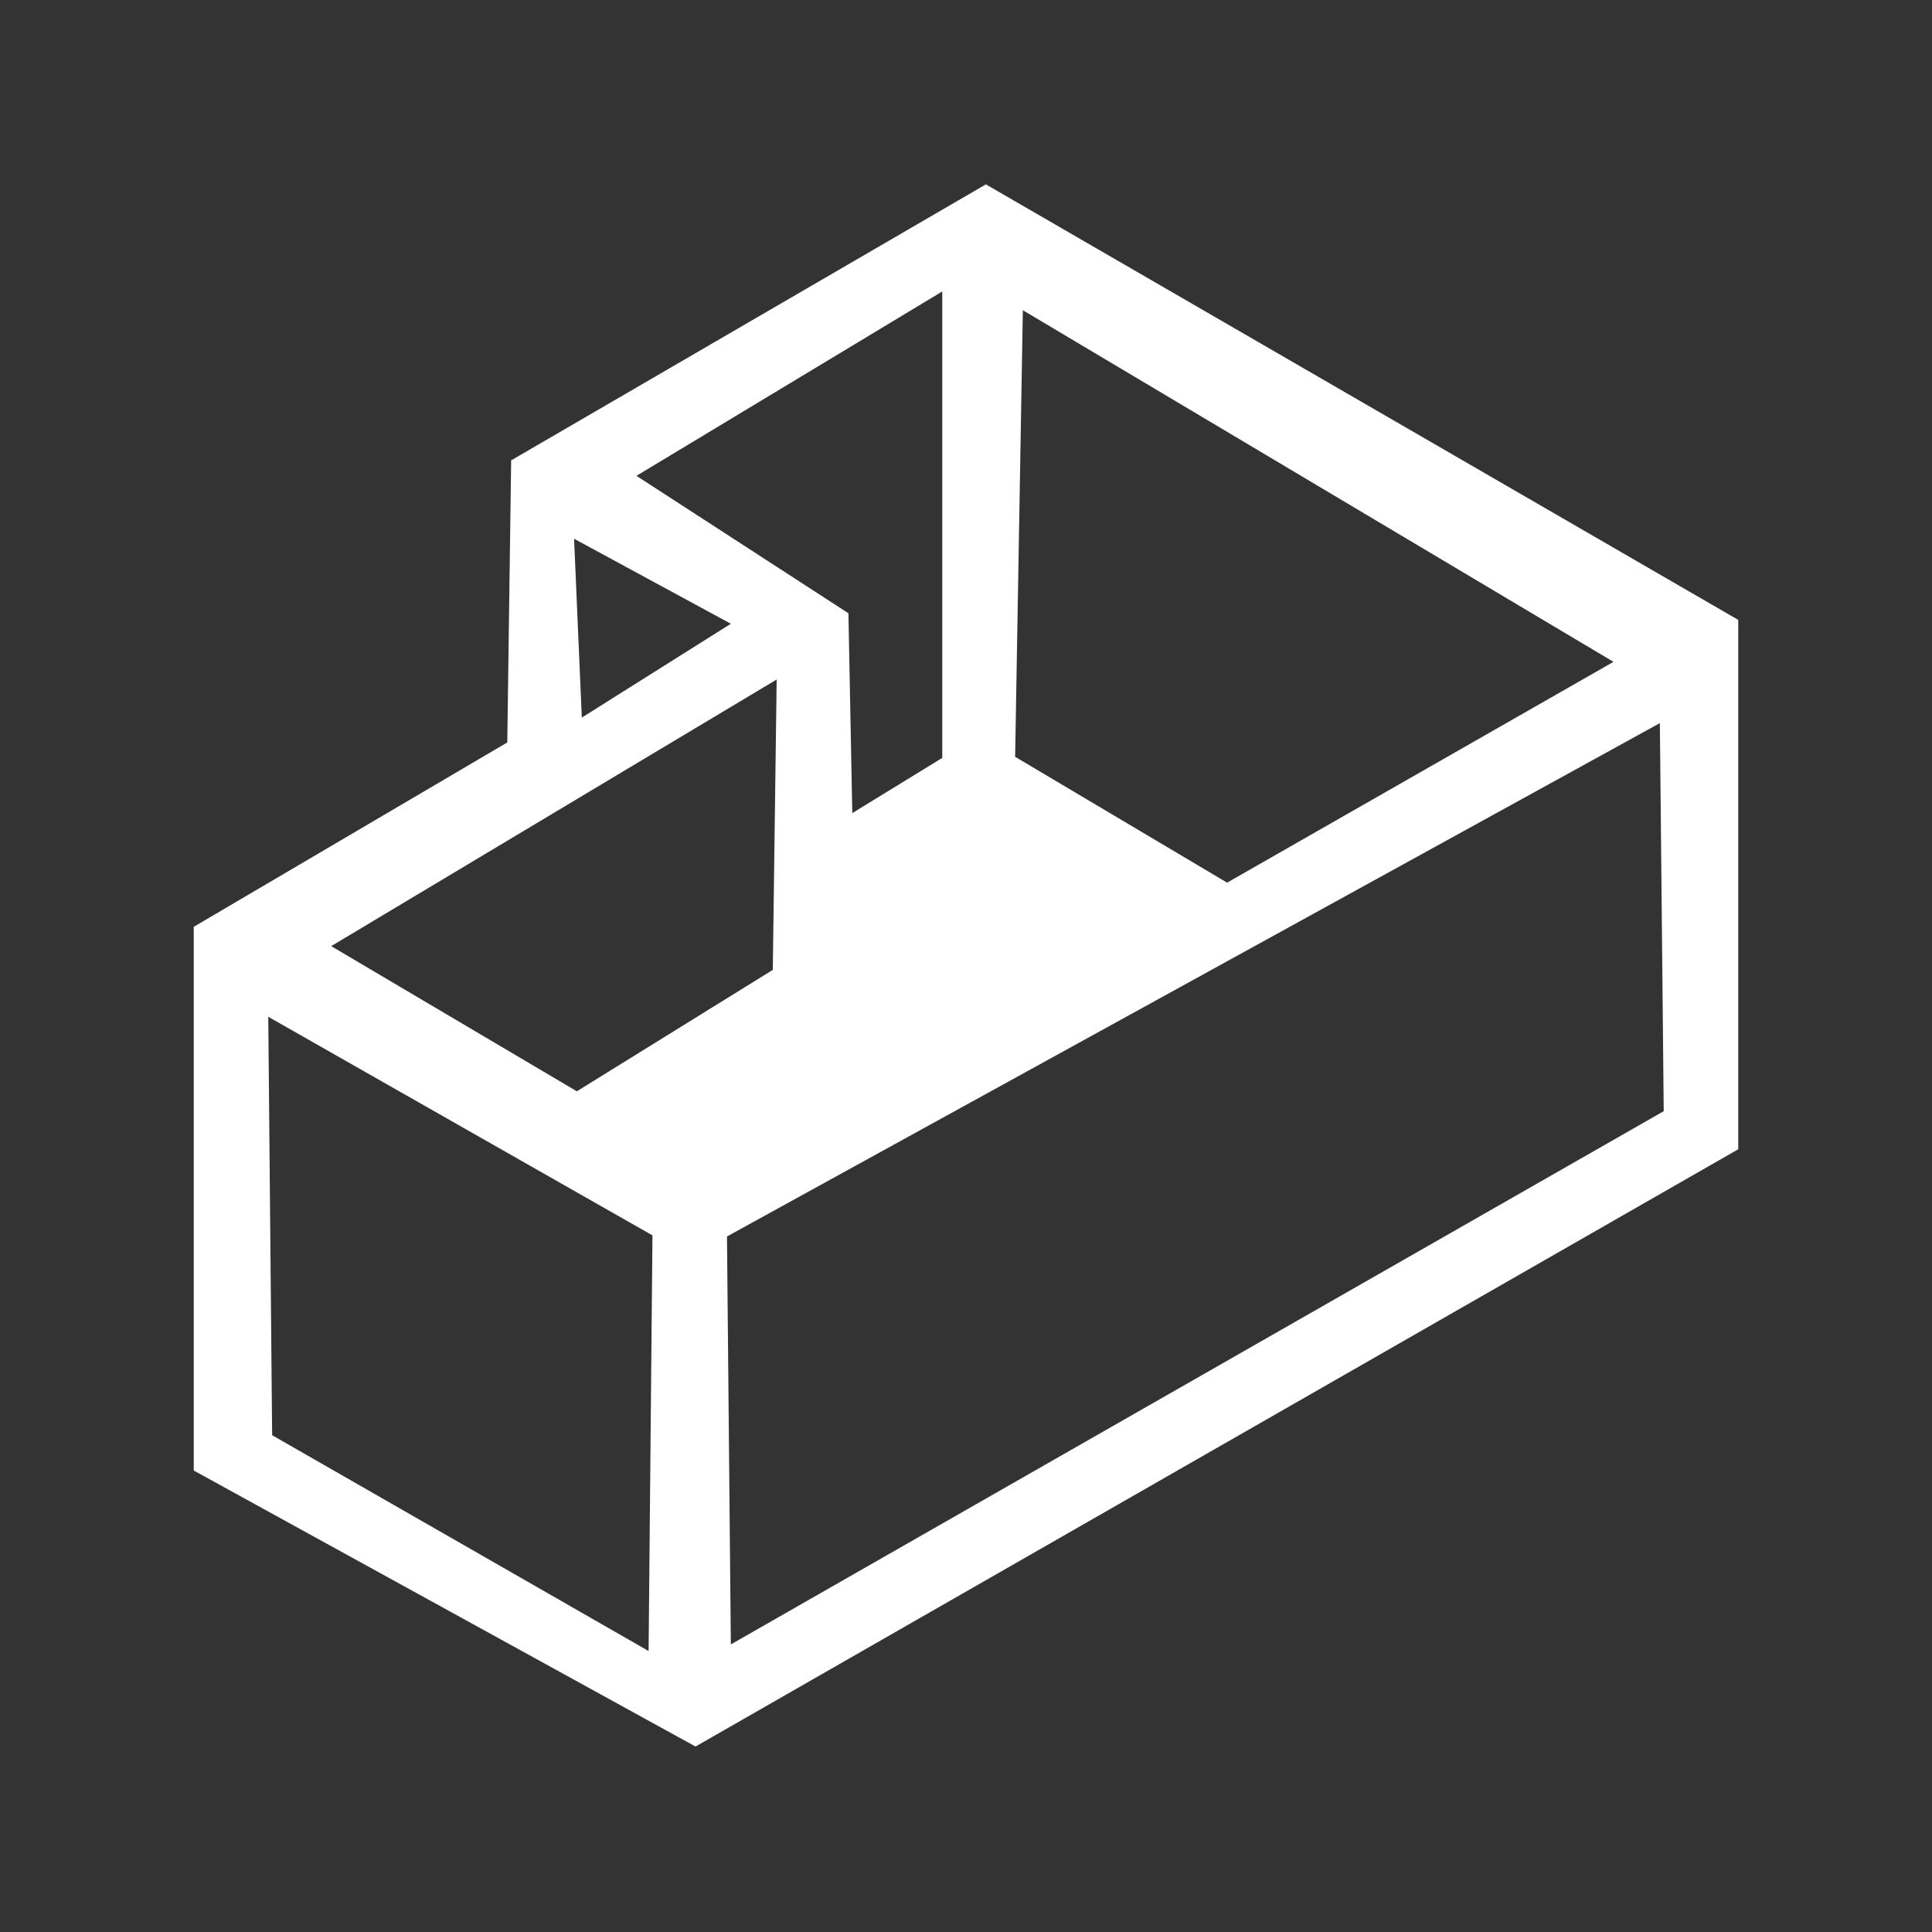 <svg id="Layer_1" data-name="Layer 1" xmlns="http://www.w3.org/2000/svg" viewBox="0 0 35 35"><rect x="0" y="0" width="35" height="35" fill="#333333" stroke="none"/><defs><style>.cls-1{fill:#fff;fill-rule:evenodd;}</style></defs><path class="cls-1" d="M10.4,9.76,10.54,13l2.7-1.7Zm1.13-1.14,5.54-3.34v8.45l-1.63,1-.07-3.62Zm7-3-.14,8.09,3.84,2.28,7-4ZM30.07,13.1l-16.9,9.3.07,7.39,16.9-9.66Zm-16-.79L14,17.57l-3.55,2.2L6,17.14ZM4.86,18.42,4.93,26l6.82,3.91.07-7.53ZM9.26,8.34l8.6-5,13.63,7.89v9.59L12.6,31.64l-9.09-5V16.79l5.68-3.34Z"/></svg>